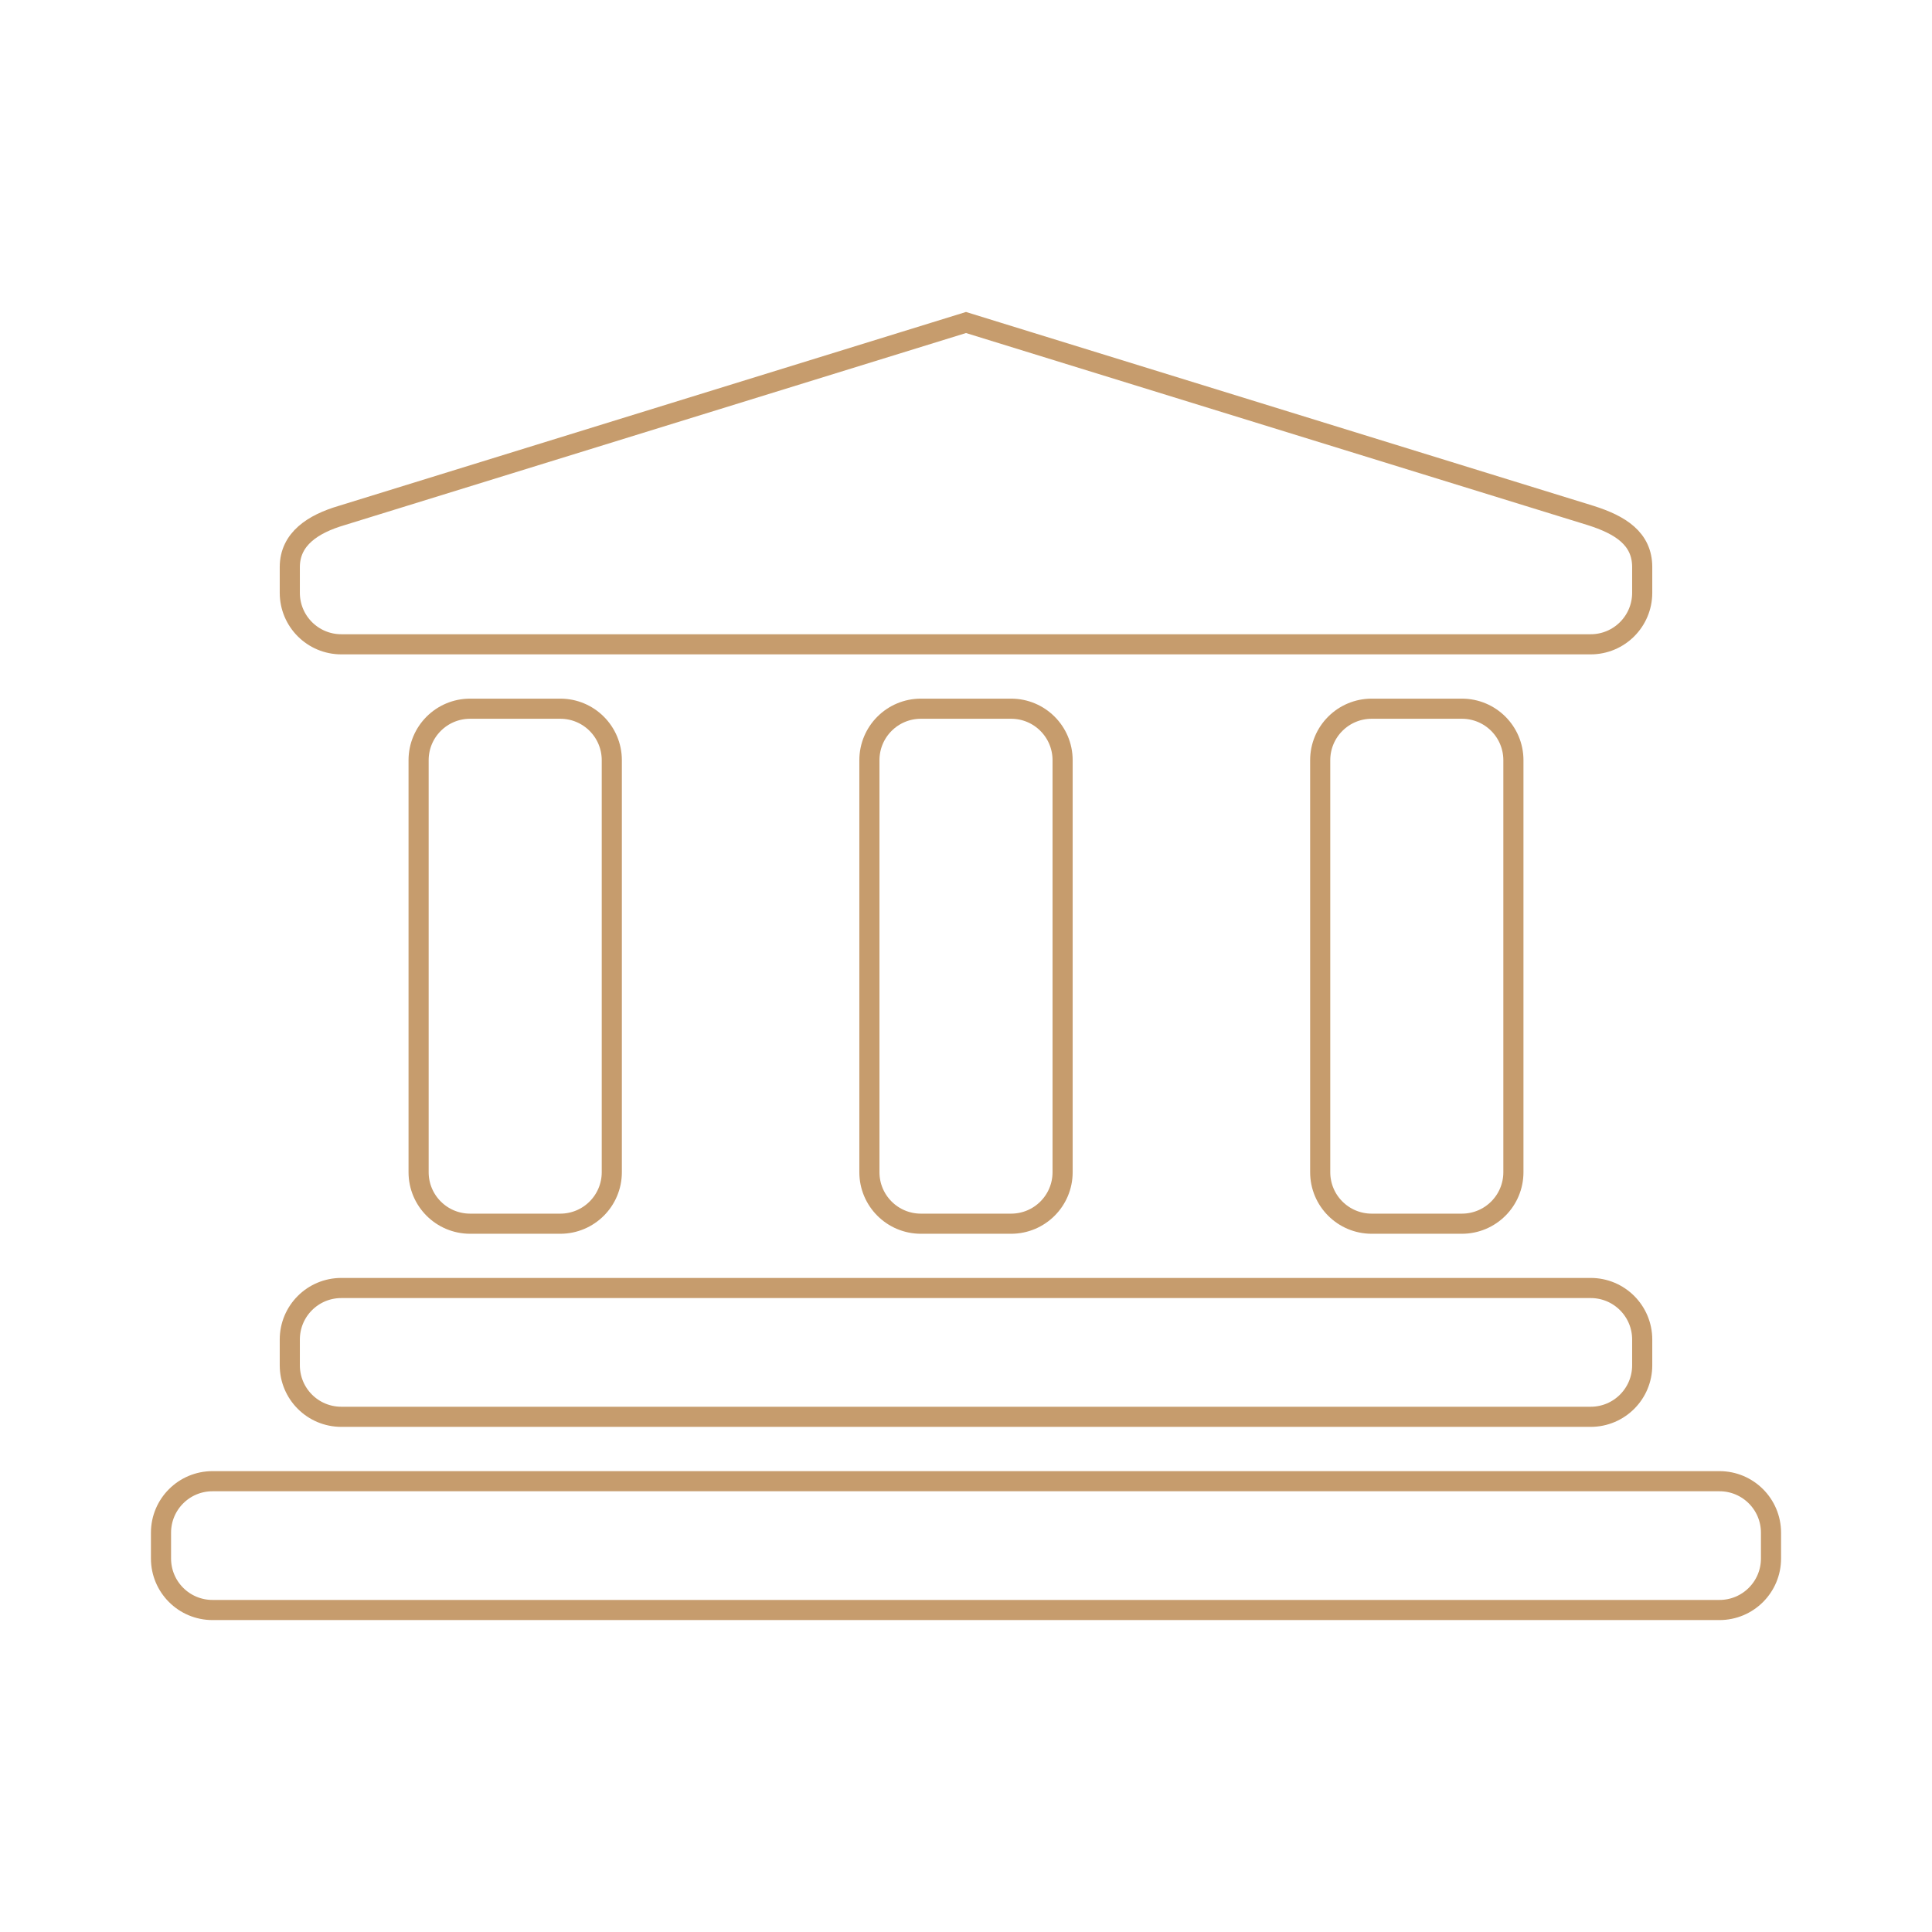 <?xml version="1.0" encoding="utf-8"?>
<!-- Generator: Adobe Illustrator 25.3.1, SVG Export Plug-In . SVG Version: 6.00 Build 0)  -->
<svg version="1.2" baseProfile="tiny" id="Layer_1" xmlns="http://www.w3.org/2000/svg" xmlns:xlink="http://www.w3.org/1999/xlink"
	 x="0px" y="0px" viewBox="0 0 192 192" overflow="visible" xml:space="preserve">
<g>
	<path fill="none" stroke="#C69C6D" stroke-width="2" stroke-miterlimit="10" d="M28.8,58.91c0,2.83,2.29,5.12,5.12,5.12h124.16
		c2.83,0,5.12-2.29,5.12-5.12v-2.56c0-2.83-2.18-4.19-5.12-5.12L96,32.05L33.92,51.24c-2.77,0.82-5.12,2.29-5.12,5.12V58.91z"/>
	<path fill="none" stroke="#C69C6D" stroke-width="2" stroke-miterlimit="10" d="M28.8,135.68c0,2.83,2.29,5.12,5.12,5.12h124.16
		c2.83,0,5.12-2.29,5.12-5.12v-2.56c0-2.83-2.29-5.12-5.12-5.12H33.92c-2.83,0-5.12,2.29-5.12,5.12V135.68z"/>
	<path fill="none" stroke="#C69C6D" stroke-width="2" stroke-miterlimit="10" d="M16,154.88c0,2.83,2.29,5.12,5.12,5.12h149.76
		c2.83,0,5.12-2.29,5.12-5.12v-2.56c0-2.83-2.29-5.12-5.12-5.12H21.12c-2.83,0-5.12,2.29-5.12,5.12V154.88z"/>
	<path fill="none" stroke="#C69C6D" stroke-width="2" stroke-miterlimit="10" d="M136.32,70.43c-2.83,0-5.12,2.29-5.12,5.12l0,40.94
		c0,2.83,2.29,5.12,5.12,5.12l8.96,0c2.83,0,5.12-2.29,5.12-5.12l0-40.94c0-2.83-2.29-5.12-5.12-5.12L136.32,70.43z"/>
	<path fill="none" stroke="#C69C6D" stroke-width="2" stroke-miterlimit="10" d="M91.52,70.43c-2.83,0-5.12,2.29-5.12,5.12l0,40.94
		c0,2.83,2.29,5.12,5.12,5.12l8.96,0c2.83,0,5.12-2.29,5.12-5.12l0-40.94c0-2.83-2.29-5.12-5.12-5.12L91.52,70.43z"/>
	<path fill="none" stroke="#C69C6D" stroke-width="2" stroke-miterlimit="10" d="M46.72,70.43c-2.83,0-5.12,2.29-5.12,5.12l0,40.94
		c0,2.83,2.29,5.12,5.12,5.12l8.96,0c2.83,0,5.12-2.29,5.12-5.12l0-40.94c0-2.83-2.29-5.12-5.12-5.12L46.72,70.43z"/>
</g>
</svg>
